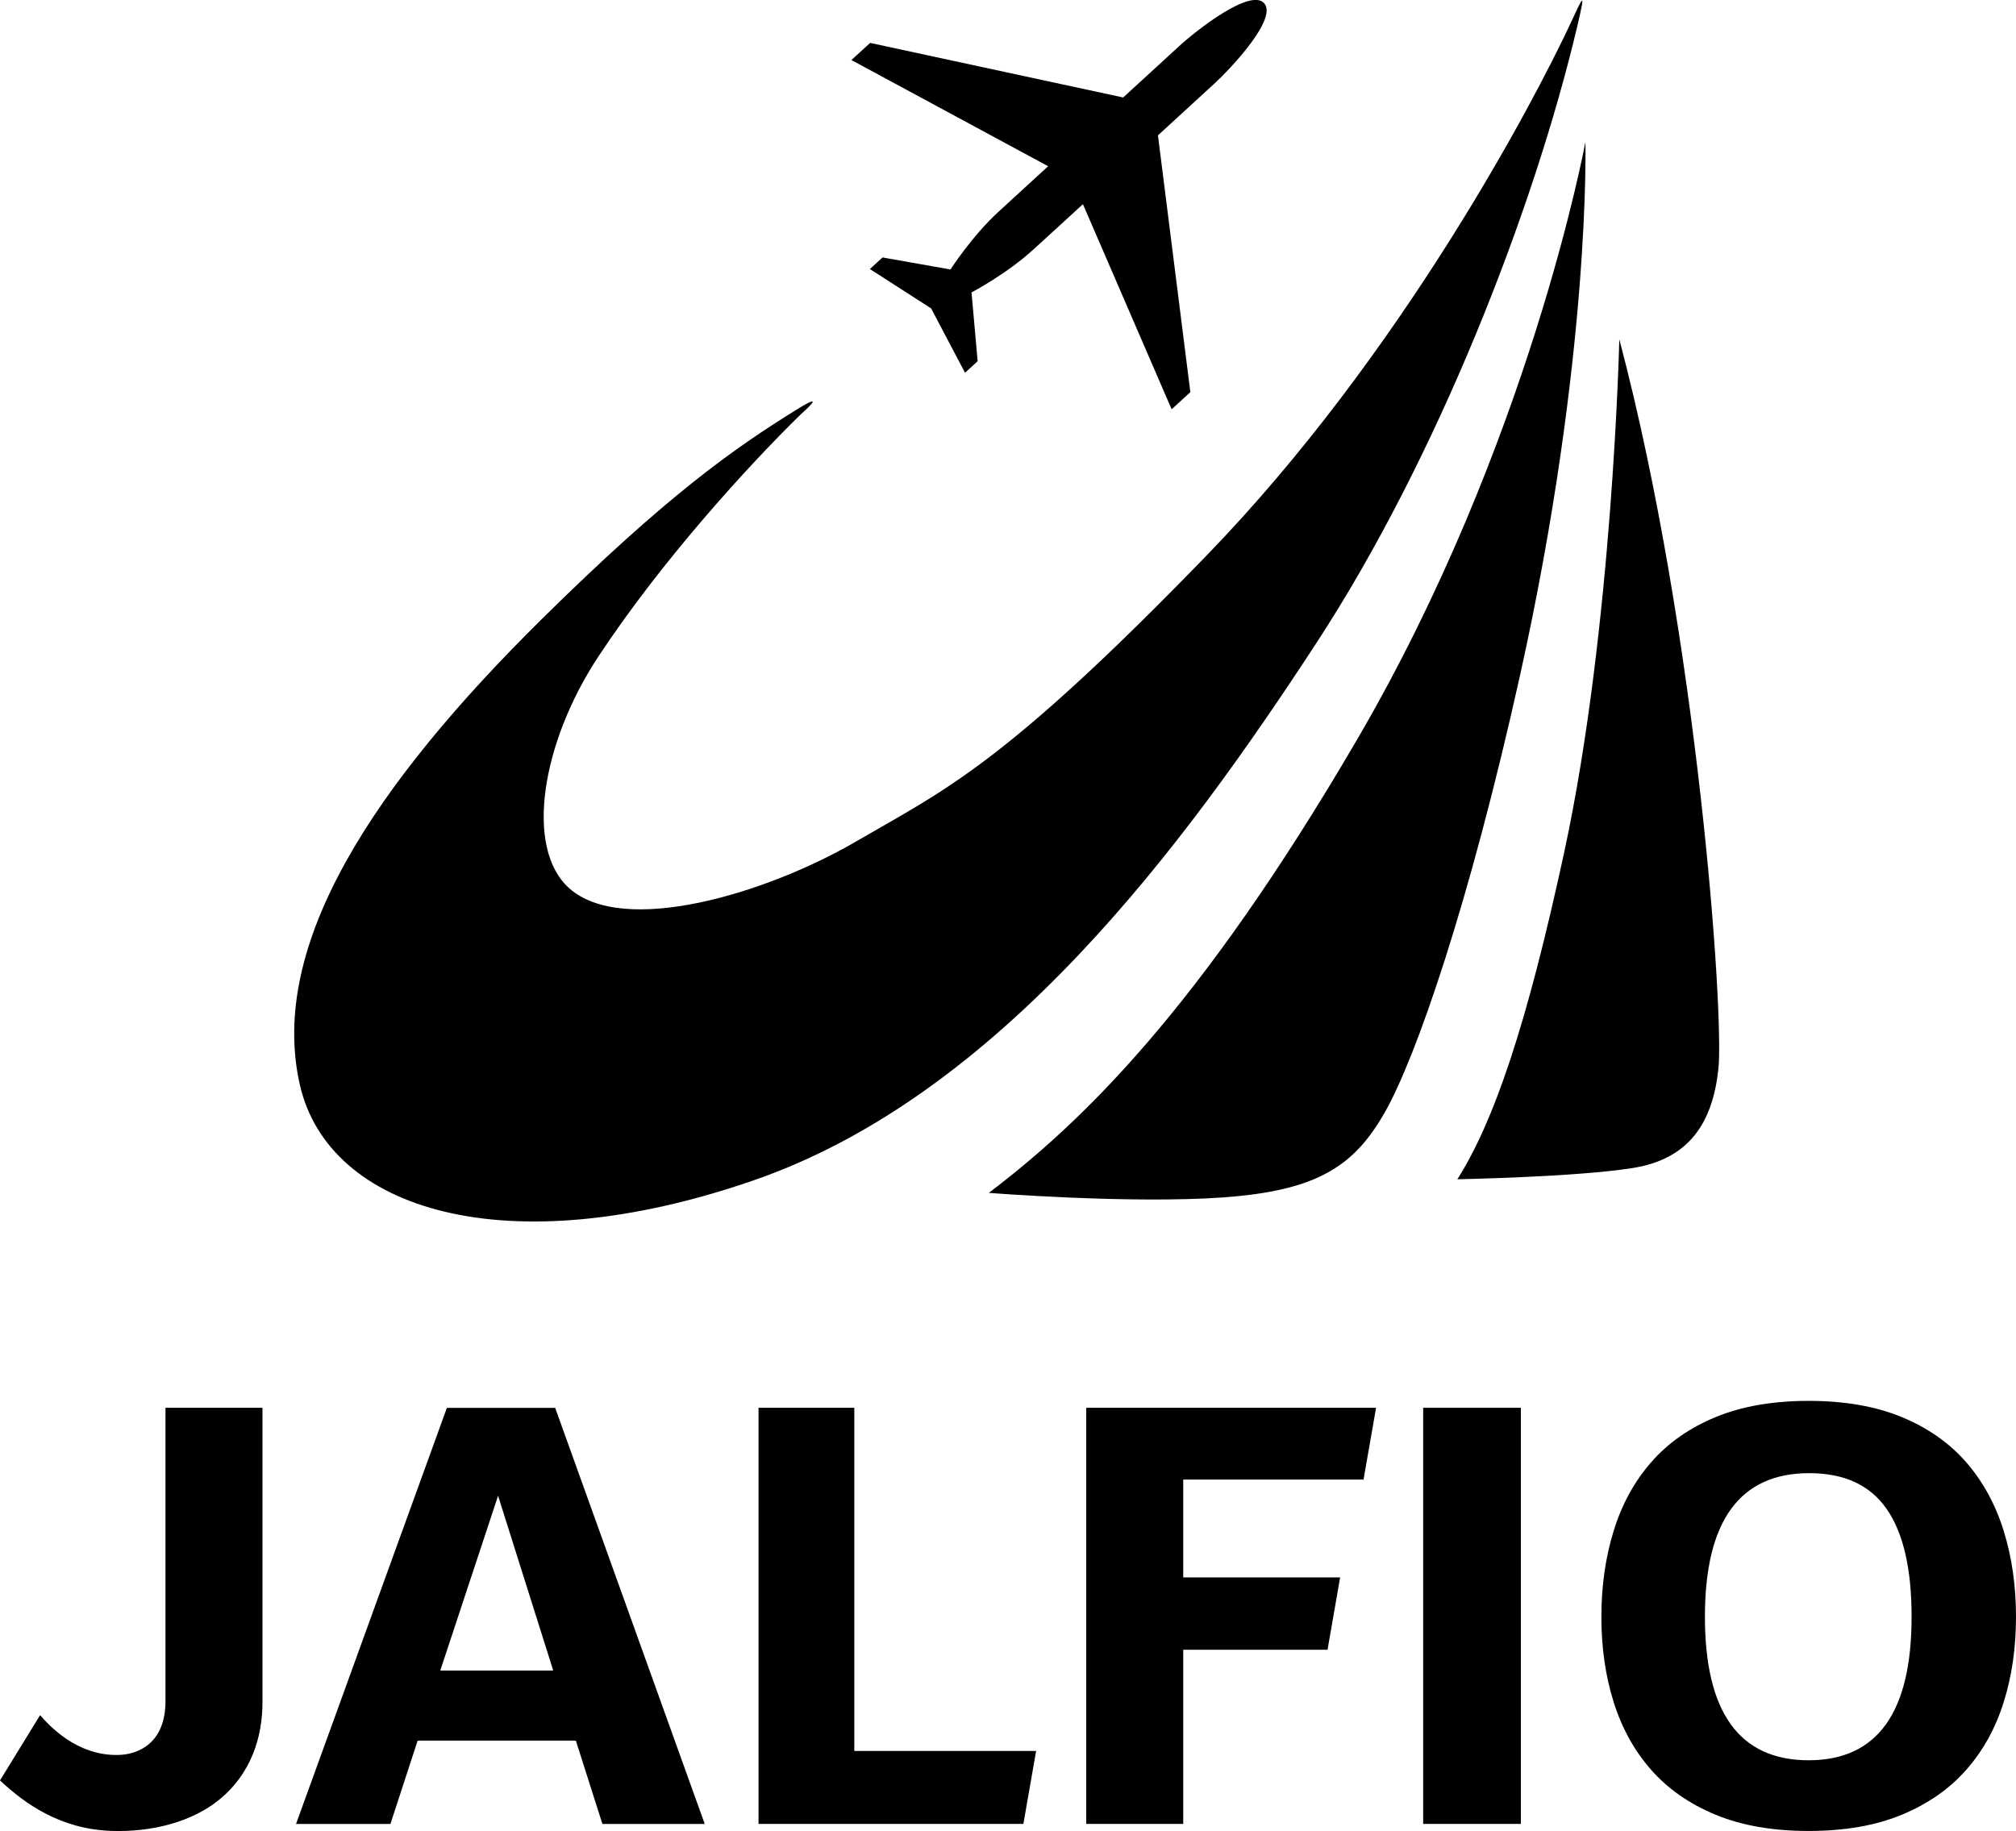 <?xml version="1.0" encoding="utf-8"?>
<!-- Generator: Adobe Illustrator 23.0.6, SVG Export Plug-In . SVG Version: 6.00 Build 0)  -->
<svg version="1.1" id="レイヤー_1" xmlns="http://www.w3.org/2000/svg" xmlns:xlink="http://www.w3.org/1999/xlink" x="0px"
	 y="0px" viewBox="0 0 279.97 254.33" style="enable-background:new 0 0 279.97 254.33;" xml:space="preserve">
<g>
	<path d="M111.22,57.54c0,0,4.08-3.55-0.65-0.61C101.95,62.28,92.65,68.79,75.23,86c-23.25,22.98-38.04,45.21-33.58,64.71
		c3.97,17.35,28.59,25.14,62.98,13.25c34.38-11.88,59.95-46.74,78.14-74.58c16.86-25.79,30.27-60.32,36.27-85.72
		c1.25-5.28,0.76-4.05-0.89-0.51c-5.1,10.94-23.55,46.1-50.55,73.97c-28.35,29.27-36.43,32.62-48.8,39.81
		c-12.37,7.19-32.26,13.2-39.79,6.41c-6.17-5.57-3.81-20.16,4.07-32.12C91.87,77.89,103.85,64.74,111.22,57.54z"/>
	<path d="M137.32,165.69c0,0,19.62,1.55,32.53,0.63c13.16-0.94,18.25-4.38,22.5-11.88s11.64-28.63,18.76-60.71
		c9.85-44.43,9.06-74,9.06-74s-7.7,41.9-31.75,83.07C166.45,140.42,150.07,156,137.32,165.69z"/>
	<path d="M202.39,163.8c0,0,16.49-0.31,24.34-1.56c7.85-1.25,11.1-6.26,11.91-13.76c0.81-7.51-2.84-60.08-13.76-101.35
		c0,0-0.91,40.01-7.64,71.19C211.97,142.71,207.41,155.86,202.39,163.8z"/>
	<path d="M150.39,28.36l12.32,28.49l2.6-2.38l-4.5-35.67c3.71-3.4,6.78-6.21,7.72-7.08c2.6-2.38,8.93-9.2,7.02-11.28
		c-1.9-2.08-9.25,3.63-11.85,6.02c-0.94,0.87-4.02,3.68-7.72,7.08l-35.14-7.58l-2.6,2.38l27.32,14.75
		c-3.13,2.87-5.74,5.26-6.89,6.32c-3.69,3.38-6.67,8.02-6.67,8.02l-9.44-1.67l-1.75,1.61l8.5,5.47l4.71,8.94l1.75-1.61l-0.85-9.55
		c0,0,4.88-2.56,8.57-5.95C144.65,33.63,147.26,31.23,150.39,28.36z"/>
	<g>
		<g>
			<path d="M22.98,195.54v40.76c0,5.87-3.83,7.39-6.48,7.46c-5.89,0.18-9.78-4.21-10.93-5.53L0,247.3
				c3.65,3.42,8.52,6.75,15.41,7.01c5.76,0.21,11.28-1.29,14.99-4.3c4.55-3.68,6.05-8.84,6.05-13.55v-40.92H22.98z"/>
		</g>
		<polygon points="118.64,195.54 105.34,195.54 105.34,253.34 142.12,253.34 143.89,243.21 118.64,243.21 		"/>
		<polygon points="184.36,229.15 186.11,219.1 164.32,219.1 164.32,205.51 189.36,205.51 191.1,195.54 150.85,195.54 150.85,253.34 
			164.32,253.34 164.32,229.15 		"/>
		<rect x="197.64" y="195.54" width="13.57" height="57.8"/>
		<path d="M278.26,212.63c-1.14-3.67-2.88-6.85-5.21-9.53c-2.34-2.68-5.32-4.77-8.95-6.27c-3.63-1.5-7.94-2.25-12.92-2.25
			c-4.98,0-9.29,0.75-12.92,2.25c-3.63,1.5-6.61,3.59-8.95,6.27c-2.34,2.68-4.08,5.85-5.21,9.53c-1.14,3.67-1.71,7.65-1.71,11.94
			c0,4.29,0.57,8.24,1.71,11.86c1.14,3.62,2.87,6.75,5.21,9.41c2.34,2.65,5.32,4.73,8.95,6.23c3.63,1.5,7.94,2.25,12.92,2.25
			c4.98,0,9.29-0.75,12.92-2.25c3.63-1.5,6.61-3.58,8.95-6.23c2.34-2.65,4.08-5.79,5.21-9.41c1.14-3.62,1.71-7.57,1.71-11.86
			C279.97,220.28,279.4,216.3,278.26,212.63z M251.17,244.5c-9.6,0-14.4-6.64-14.4-19.94c0-13.29,4.83-19.94,14.49-19.94
			c4.86,0,8.45,1.66,10.75,4.98c2.31,3.32,3.46,8.31,3.46,14.95C265.48,237.86,260.71,244.5,251.17,244.5z"/>
	</g>
	<path d="M58,241.77h21.97l3.69,11.58h14.21l-20.77-57.8H62.06l-20.95,57.8h13.11L58,241.77z M69.17,207.76l7.66,24.28H61.14
		L69.17,207.76z"/>
</g>
</svg>
